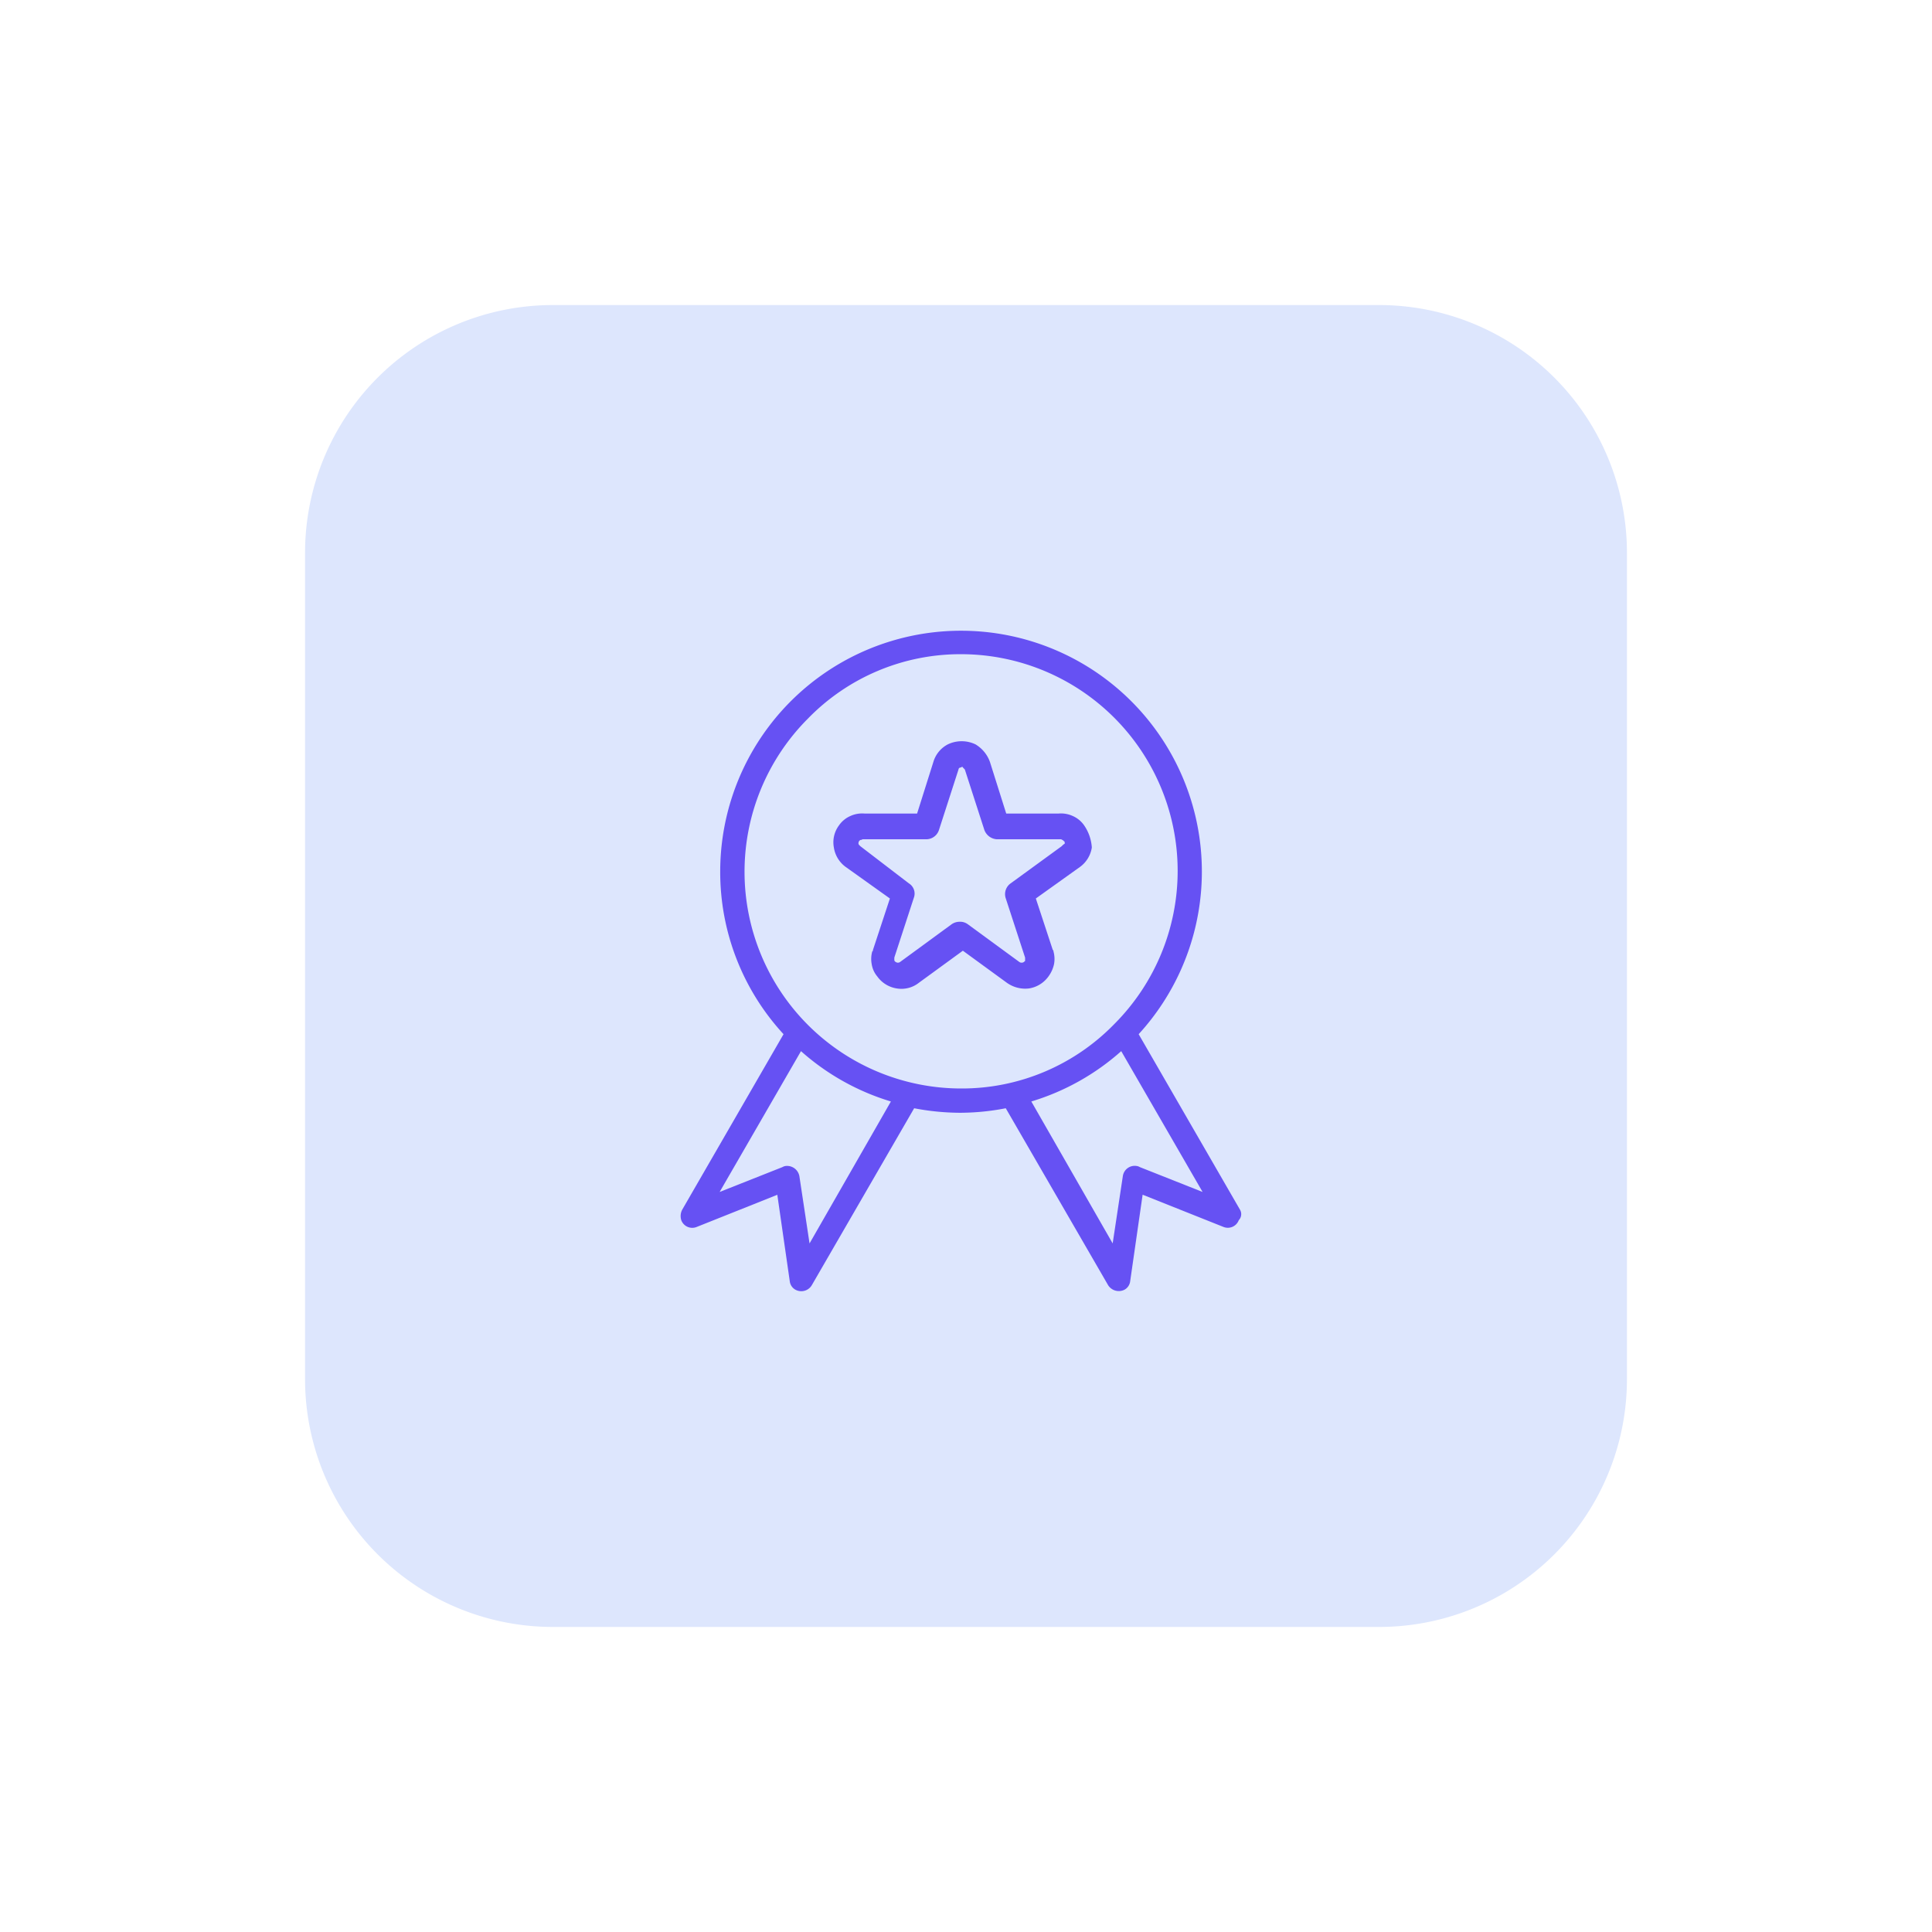 <svg xmlns="http://www.w3.org/2000/svg" width="95" height="95" viewBox="0 0 95 95">
    <defs>
        <filter id="Path_3072" width="95" height="95" x="0" y="0" filterUnits="userSpaceOnUse">
            <feOffset/>
            <feGaussianBlur result="blur" stdDeviation="5"/>
            <feFlood flood-color="#6651f3" flood-opacity=".102"/>
            <feComposite in2="blur" operator="in"/>
            <feComposite in="SourceGraphic"/>
        </filter>
        <style>
            .cls-3{fill:#6651f3}.cls-4{fill:none}
        </style>
    </defs>
    <g id="picture" transform="translate(15 15)">
        <g filter="url(#Path_3072)" transform="translate(-15 -15)">
            <path id="Path_3072-2" fill="#dde6fd" d="M52.813 65H12.187A12.187 12.187 0 0 1 0 52.813V12.187A12.187 12.187 0 0 1 12.187 0h40.626A12.187 12.187 0 0 1 65 12.187v40.626A12.187 12.187 0 0 1 52.813 65zm0 0" transform="translate(15 15)"/>
        </g>
        <g id="Group_1969" transform="translate(16 16)">
            <g id="medal_2_">
                <g id="Group_2539">
                    <g id="Group_2538">
                        <path id="Path_16314" d="M29.967 28.473l-4.977-8.62a11.842 11.842 0 1 0-20.576-8.008 11.76 11.76 0 0 0 3.114 8.008l-4.977 8.62A.678.678 0 0 0 2.5 29a.575.575 0 0 0 .751.334l3.971-1.584.612 4.25a.547.547 0 0 0 .278.417.6.6 0 0 0 .806-.222l5.033-8.7a12.128 12.128 0 0 0 2.252.222 11.9 11.9 0 0 0 2.252-.222l5.033 8.7a.621.621 0 0 0 .806.222.547.547 0 0 0 .279-.417l.612-4.254 3.976 1.585a.575.575 0 0 0 .751-.331.429.429 0 0 0 .055-.527zm-21.16 1.669l-.5-3.309a.616.616 0 0 0-.667-.5.4.4 0 0 0-.167.056l-3.087 1.222 4-6.924a11.74 11.74 0 0 0 4.421 2.475zm7.452-7.619A10.657 10.657 0 0 1 8.724 4.338a10.454 10.454 0 0 1 7.535-3.17 10.657 10.657 0 0 1 7.535 18.185 10.454 10.454 0 0 1-7.535 3.17zm8.787 3.865a.4.4 0 0 0-.167-.056.589.589 0 0 0-.667.5l-.5 3.309-4-6.979a11.74 11.74 0 0 0 4.421-2.475l4 6.924z" class="cls-3"/>
                    </g>
                </g>
                <g id="Group_2541" transform="translate(-.642 -.615)">
                    <g id="Group_2540" transform="translate(10.622 6.062)">
                        <path id="Path_16315" d="M22.956 10.207a1.324 1.324 0 0 0-.557-.464 1.39 1.39 0 0 0-.711-.124H19.12l-.8-2.536a1.652 1.652 0 0 0-.711-.866 1.574 1.574 0 0 0-1.361 0 1.431 1.431 0 0 0-.711.866l-.8 2.536H12.16a1.39 1.39 0 0 0-.711.124 1.324 1.324 0 0 0-.557.464 1.39 1.39 0 0 0-.247 1.083 1.452 1.452 0 0 0 .588.959l2.167 1.546-.835 2.536c0 .031 0 .062-.031.062a1.374 1.374 0 0 0-.031.619 1.245 1.245 0 0 0 .278.619 1.452 1.452 0 0 0 .959.588 1.381 1.381 0 0 0 1.083-.278l2.165-1.578 2.165 1.578a1.553 1.553 0 0 0 1.083.278 1.452 1.452 0 0 0 .959-.588 1.594 1.594 0 0 0 .278-.619 1.4 1.4 0 0 0-.031-.619c0-.031 0-.062-.031-.062l-.835-2.536 2.165-1.547a1.452 1.452 0 0 0 .588-.959 2.166 2.166 0 0 0-.373-1.082zm-1.083.99l-.031.031-2.506 1.825a.647.647 0 0 0-.247.711l.959 2.939v.124c0 .031 0 .062-.031.062a.161.161 0 0 1-.124.062.186.186 0 0 1-.124-.031l-2.536-1.856a.622.622 0 0 0-.4-.124.68.68 0 0 0-.4.124l-2.536 1.856a.186.186 0 0 1-.124.031.235.235 0 0 1-.124-.062.1.1 0 0 1-.031-.062V16.7l.959-2.939a.59.59 0 0 0-.247-.711l-2.382-1.825-.031-.031c-.031-.031-.062-.062-.062-.093a.186.186 0 0 1 .031-.124.03.03 0 0 1 .031-.031c.031-.031.031-.031.062-.031s.062-.031.093-.031h3.124a.659.659 0 0 0 .619-.464l.959-2.97a.1.1 0 0 1 .093-.093.108.108 0 0 0 .062-.031c.031 0 .062 0 .062.031l.093.093.959 2.97a.7.7 0 0 0 .619.464h3.118a.114.114 0 0 1 .093.031c.031 0 .031.031.062.031a.03.03 0 0 0 .031.031c.031.031.031.062.031.124a.427.427 0 0 0-.124.099z" class="cls-3" transform="translate(-10.622 -6.062)"/>
                    </g>
                </g>
                <g id="Group_2543">
                    <g id="Group_2542">
                        <path id="Path_16316" d="M22.793 5.311a9.264 9.264 0 1 0 2.7 6.534 9.2 9.2 0 0 0-2.7-6.534zm-.806 12.235a8.071 8.071 0 1 1-11.428-11.4 7.981 7.981 0 0 1 5.7-2.391 8.1 8.1 0 0 1 5.728 13.792z" class="cls-4"/>
                    </g>
                </g>
            </g>
        </g>
        <g id="medal" transform="translate(-41.898 16)">
            <g id="Group_2527" transform="translate(64.944 3.052)">
                <g id="Group_2526">
                    <path id="Path_16308" d="M123.3 49.079a9.255 9.255 0 0 0-11.48 13.937.512.512 0 0 0 .808-.629 8.231 8.231 0 0 1 10.212-12.393.512.512 0 1 0 .462-.914z" class="cls-4" transform="translate(-109.878 -48.082)"/>
                </g>
            </g>
            <g id="Group_2529" transform="translate(68.323 7.859)">
                <g id="Group_2528">
                    <path id="Path_16309" d="M177.244 124.088a.512.512 0 0 0-.914.462 8.231 8.231 0 0 1-12.394 10.21.512.512 0 1 0-.629.808 9.255 9.255 0 0 0 13.937-11.481z" class="cls-4" transform="translate(-163.109 -123.806)"/>
                </g>
            </g>
            <g id="Group_2531" transform="translate(79.465 5.243)">
                <g id="Group_2530">
                    <path id="Path_16310" d="M340.316 83.551c-.127-.144-.26-.285-.4-.421s-.278-.269-.421-.4a.512.512 0 0 0-.678.767c.128.113.254.232.375.353s.24.247.353.375a.512.512 0 0 0 .768-.678z" class="cls-4" transform="translate(-338.647 -82.605)"/>
                </g>
            </g>
            <g id="Group_2533" transform="translate(61.898)">
                <g id="Group_2532">
                    <path id="Path_16311" d="M86.284 13.229a1.738 1.738 0 0 0 0-1.816l-.674-1.1a.721.721 0 0 1-.1-.487l.2-1.276a1.737 1.737 0 0 0-.7-1.682L83.973 6.1a.721.721 0 0 1-.273-.41l-.3-1.257a1.738 1.738 0 0 0-1.285-1.285l-1.257-.3a.721.721 0 0 1-.413-.276l-.76-1.045A1.737 1.737 0 0 0 78 .826l-1.277.2a.721.721 0 0 1-.487-.1l-1.109-.67a1.738 1.738 0 0 0-1.816 0L72.206.93a.721.721 0 0 1-.487.1l-1.276-.2a1.737 1.737 0 0 0-1.682.7L68 2.567a.721.721 0 0 1-.413.276l-1.257.3a1.738 1.738 0 0 0-1.285 1.285l-.3 1.257a.72.72 0 0 1-.276.413l-1.045.76a1.737 1.737 0 0 0-.7 1.682l.2 1.277a.721.721 0 0 1-.1.487l-.674 1.105a1.738 1.738 0 0 0 0 1.816l.674 1.105a.721.721 0 0 1 .1.487l-.2 1.276a1.737 1.737 0 0 0 .7 1.682l1.044.76a.721.721 0 0 1 .276.413l.3 1.257a1.738 1.738 0 0 0 1.285 1.285l.525.127-3.554 7.927a.512.512 0 0 0 .528.718l2.858-.342 1.646 2.361a.512.512 0 0 0 .42.219h.048a.512.512 0 0 0 .419-.3l3.627-8.092.46.28a1.738 1.738 0 0 0 1.816 0l.476-.29 3.632 8.1a.512.512 0 0 0 .419.3h.048a.512.512 0 0 0 .42-.219l1.646-2.361 2.858.342a.512.512 0 0 0 .528-.718L81.6 21.616l.505-.122a1.738 1.738 0 0 0 1.285-1.285l.3-1.257a.721.721 0 0 1 .276-.413l1.045-.76a1.737 1.737 0 0 0 .7-1.682l-.2-1.277a.721.721 0 0 1 .1-.487zM68.659 30.953l-1.3-1.871a.512.512 0 0 0-.481-.216l-2.265.271 3.236-7.219a.716.716 0 0 1 .156.156l.76 1.045a1.761 1.761 0 0 0 .242.269l-1.7 3.8a.512.512 0 1 0 .935.419l1.7-3.786a1.753 1.753 0 0 0 .512 0l1.277-.2a.719.719 0 0 1 .229 0zm15.191-1.816l-2.265-.271a.512.512 0 0 0-.481.216l-1.3 1.871-3.29-7.339a.721.721 0 0 1 .209 0l1.276.2a1.754 1.754 0 0 0 .532 0l1.7 3.789a.512.512 0 1 0 .935-.419l-1.71-3.814a1.763 1.763 0 0 0 .227-.255l.76-1.044a.719.719 0 0 1 .172-.168zM85.409 12.7l-.674 1.1a1.747 1.747 0 0 0-.235 1.18l.2 1.277a.717.717 0 0 1-.288.694l-1.045.76a1.747 1.747 0 0 0-.669 1l-.3 1.257a.717.717 0 0 1-.531.531l-1.257.3a1.746 1.746 0 0 0-1 .669l-.76 1.044a.717.717 0 0 1-.694.288l-1.276-.2a1.747 1.747 0 0 0-1.179.234l-1.1.674a.718.718 0 0 1-.75 0l-1.105-.674a1.746 1.746 0 0 0-1.186-.234l-1.277.2a.717.717 0 0 1-.694-.288l-.76-1.045a1.747 1.747 0 0 0-1-.669l-1.257-.3a.717.717 0 0 1-.531-.531l-.3-1.257a1.746 1.746 0 0 0-.669-1l-1.044-.76a.717.717 0 0 1-.288-.694l.2-1.276a1.747 1.747 0 0 0-.24-1.18l-.671-1.1a.717.717 0 0 1 0-.75l.674-1.105a1.746 1.746 0 0 0 .234-1.179l-.2-1.277a.717.717 0 0 1 .288-.694l1.045-.76a1.747 1.747 0 0 0 .669-1l.3-1.257a.717.717 0 0 1 .531-.531l1.257-.3a1.746 1.746 0 0 0 1-.669l.76-1.044a.717.717 0 0 1 .694-.288l1.276.2a1.746 1.746 0 0 0 1.182-.246l1.1-.674a.718.718 0 0 1 .75 0L75.7 1.8a1.746 1.746 0 0 0 1.179.234l1.277-.2a.718.718 0 0 1 .694.288l.76 1.045a1.746 1.746 0 0 0 1 .669l1.257.3a.717.717 0 0 1 .531.531l.3 1.257a1.746 1.746 0 0 0 .669 1l1.044.76a.717.717 0 0 1 .288.694l-.2 1.276a1.747 1.747 0 0 0 .234 1.179l.674 1.105a.717.717 0 0 1 .002.762z" class="cls-4" transform="translate(-61.898)"/>
                </g>
            </g>
            <g id="Group_2535" transform="translate(68.179 6.373)">
                <g id="Group_2534">
                    <path id="Path_16312" d="M172.882 104.752a.916.916 0 0 0-.771-.633l-3.082-.365-1.3-2.818a.926.926 0 0 0-1.681 0l-1.3 2.818-3.082.365a.925.925 0 0 0-.519 1.6l2.278 2.107-.6 3.044a.929.929 0 0 0 .907 1.107.926.926 0 0 0 .453-.12l2.708-1.516 2.708 1.516a.925.925 0 0 0 1.36-.988l-.6-3.044 2.278-2.107a.916.916 0 0 0 .243-.966zm-3.436 2.515a.512.512 0 0 0-.155.476l.619 3.115-2.771-1.551a.512.512 0 0 0-.5 0l-2.771 1.551.619-3.115a.512.512 0 0 0-.155-.476L162 105.111l3.154-.374a.512.512 0 0 0 .4-.294l1.33-2.884 1.33 2.884a.512.512 0 0 0 .4.294l3.154.374z" class="cls-4" transform="translate(-160.849 -100.398)"/>
                </g>
            </g>
        </g>
    </g>
</svg>
